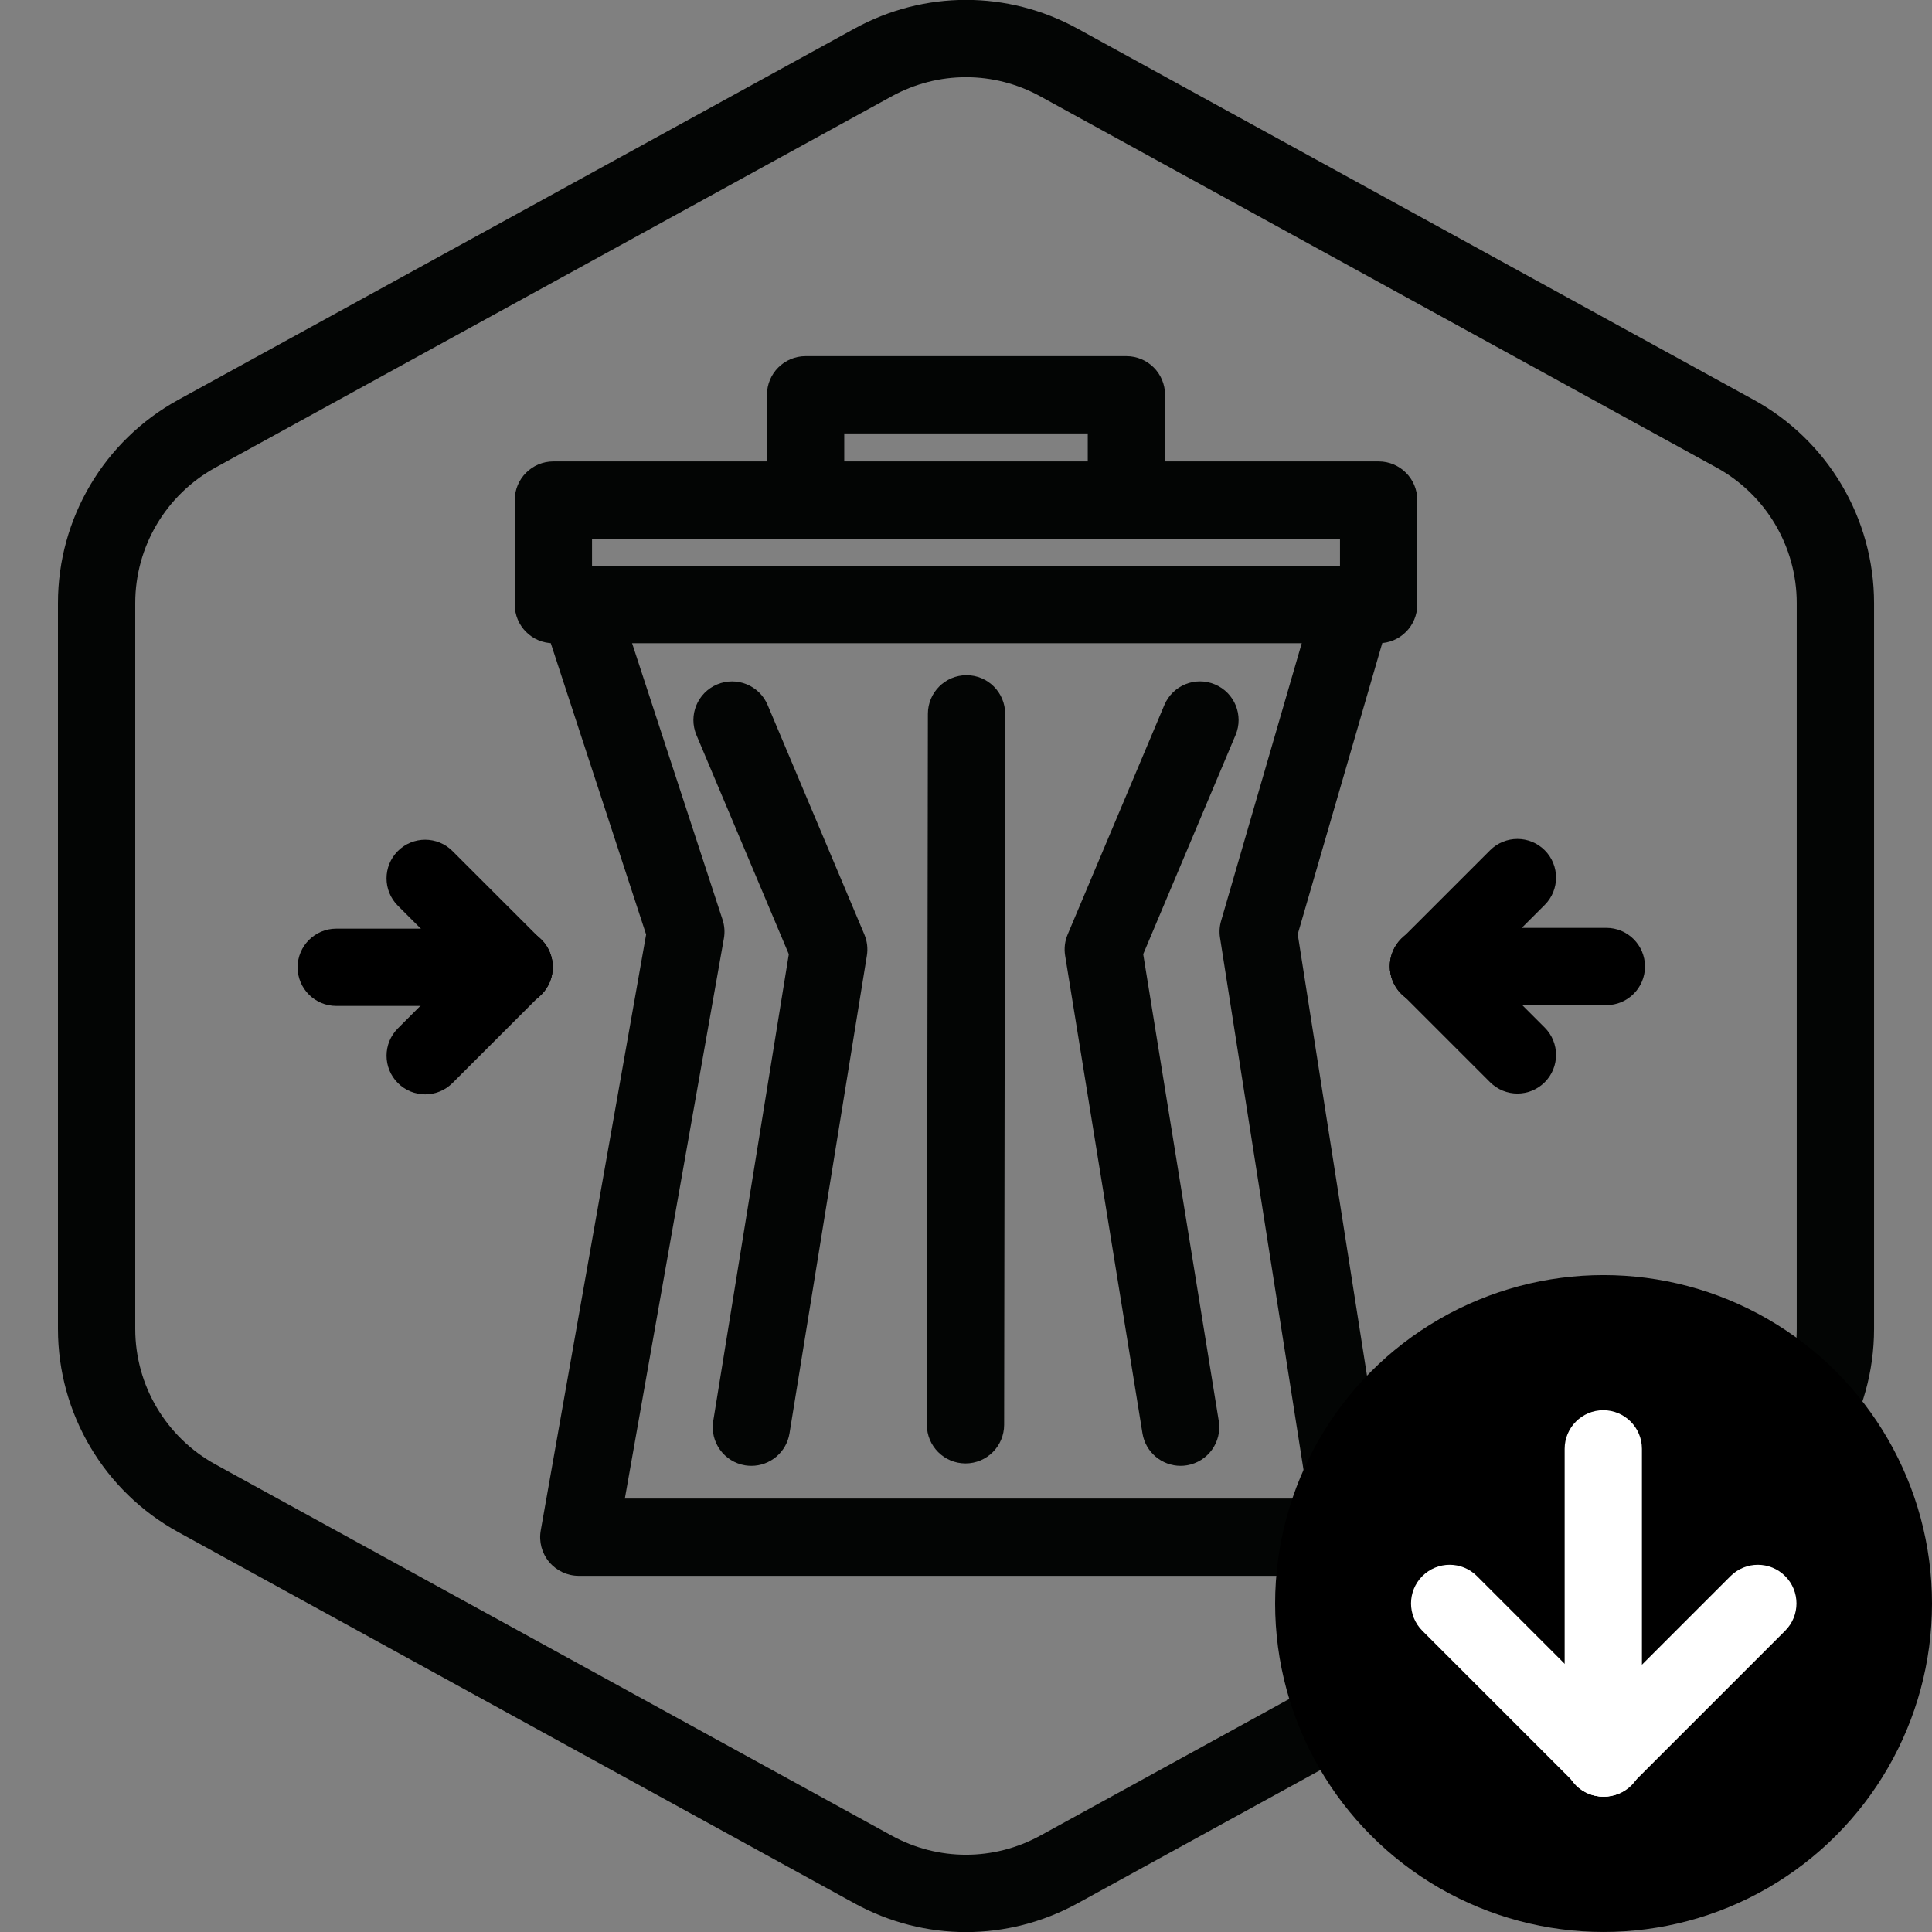 <?xml version="1.0" encoding="UTF-8"?>
<!-- Generator: Adobe Illustrator 27.7.0, SVG Export Plug-In . SVG Version: 6.00 Build 0)  -->
<svg xmlns="http://www.w3.org/2000/svg" xmlns:xlink="http://www.w3.org/1999/xlink" version="1.1" x="0px" y="0px" viewBox="0 0 100 100" xml:space="preserve">
<rect x="0" y="0" width="100" height="100" fill="#808080" stroke="none"/>
<g id="Warning_x5F_Hexagon" display="none">
	<path display="inline" d="M60.457,91.874l14.907-24.93c0.009-0.016,0.019-0.031,0.029-0.047c1.101-1.785,3.01-2.85,5.107-2.85   s4.006,1.065,5.107,2.85c0.01,0.016,0.019,0.031,0.029,0.047l6.744,11.278c2.881-2.251,4.62-5.713,4.62-9.44V31.217   c0-4.38-2.386-8.41-6.225-10.518L55.774,1.488c-3.615-1.984-7.933-1.984-11.549,0l-35,19.212C5.385,22.807,3,26.838,3,31.217   v37.566c0,4.38,2.385,8.41,6.225,10.517l35,19.211C46.033,99.504,48.017,100,50,100s3.967-0.496,5.775-1.489l3.966-2.177   C59.397,94.831,59.634,93.227,60.457,91.874z"></path>
	<path display="inline" d="M97.119,93.9L82.202,68.95c-0.781-1.267-2.623-1.267-3.405,0L63.881,93.9   c-0.822,1.333,0.137,3.05,1.702,3.05h29.834C96.982,96.95,97.941,95.233,97.119,93.9z M79,78c0-0.828,0.672-1.5,1.5-1.5   S82,77.172,82,78v7c0,0.828-0.672,1.5-1.5,1.5S79,85.828,79,85V78z M80.5,93c-1.105,0-2-0.895-2-2c0-1.105,0.895-2,2-2s2,0.895,2,2   C82.5,92.105,81.605,93,80.5,93z"></path>
</g>
<g id="TopLeft_x5F_Gap_x5F_Hexagon" display="none">
	<path display="inline" fill="none" stroke="#000000" stroke-width="4" stroke-linecap="round" stroke-linejoin="round" d="   M5,32.046v36.74c0,3.65,1.988,7.01,5.188,8.766l35,19.214c2.997,1.645,6.627,1.645,9.625,0l35-19.214   C93.012,75.795,95,72.436,95,68.786V31.214c0-3.65-1.988-7.01-5.188-8.766l-35-19.214c-2.997-1.645-6.627-1.645-9.625,0   L22.009,15.958"></path>
</g>
<g id="TopRight_x5F_Gap_x5F_Hexagon" display="none">
	<path display="inline" fill="none" stroke="#000000" stroke-width="4" stroke-linecap="round" stroke-linejoin="round" d="   M95,32.046v36.74c0,3.65-1.988,7.01-5.188,8.766l-35,19.214c-2.997,1.645-6.627,1.645-9.625,0l-35-19.214   C6.988,75.795,5,72.436,5,68.786V31.214c0-3.65,1.988-7.01,5.188-8.766l35-19.214c2.997-1.645,6.627-1.645,9.625,0l23.178,12.724"></path>
</g>
<g id="BottomRight_x5F_Gap_x5F_Hexagon" display="none">
	<path display="inline" fill="none" stroke="#000000" stroke-width="4" stroke-linecap="round" stroke-linejoin="round" d="   M95,67.954v-36.74c0-3.65-1.988-7.01-5.188-8.766l-35-19.214c-2.997-1.645-6.627-1.645-9.625,0l-35,19.214   C6.988,24.205,5,27.564,5,31.214v37.572c0,3.65,1.988,7.01,5.188,8.766l35,19.214c2.997,1.645,6.627,1.645,9.625,0l23.178-12.724"></path>
</g>
<g id="BottomLeft_x5F_Gap_x5F_Hexagon" display="none">
	<path display="inline" fill="none" stroke="#000000" stroke-width="4" stroke-linecap="round" stroke-linejoin="round" d="   M5,67.954v-36.74c0-3.65,1.988-7.01,5.188-8.766l35-19.214c2.997-1.645,6.627-1.645,9.625,0l35,19.214   C93.012,24.205,95,27.564,95,31.214v37.572c0,3.65-1.988,7.01-5.188,8.766l-35,19.214c-2.997,1.645-6.627,1.645-9.625,0   L22.009,84.042"></path>
</g>
<g id="Cycle_x5F_Hexagon" display="none">
	<path display="inline" fill="none" stroke="#000000" stroke-width="4" stroke-linecap="round" stroke-linejoin="round" d="   M29.983,11.579L10.759,22.133C7.213,24.08,5,27.865,5,31.985v36.031c0,4.119,2.213,7.905,5.759,9.852L45.18,96.764   c3.001,1.648,6.639,1.648,9.64,0l6.156-3.388"></path>
	
		<polyline display="inline" fill="none" stroke="#000000" stroke-width="4" stroke-linecap="round" stroke-linejoin="round" points="   18.4,7.856 29.983,11.579 26.324,23.386  "></polyline>
	<g display="inline">
		<path fill="none" stroke="#000000" stroke-width="4" stroke-linecap="round" stroke-linejoin="round" d="M69.939,88.464    L89.162,77.91c3.546-1.947,5.759-5.732,5.759-9.852V32.028c0-4.119-2.213-7.905-5.759-9.852L54.741,3.279    c-3.001-1.648-6.639-1.648-9.64,0l-6.156,3.388"></path>
		<polyline fill="none" stroke="#000000" stroke-width="4" stroke-linecap="round" stroke-linejoin="round" points="81.521,92.187     69.939,88.464 73.597,76.657   "></polyline>
	</g>
	
		<polyline display="inline" fill="none" stroke="#000000" stroke-width="4" stroke-linecap="round" stroke-linejoin="round" points="   81.521,92.187 69.939,88.464 73.597,76.657  "></polyline>
</g>
<g id="Default_x5F_Hexagon" display="none">
	<g id="Default" display="inline">
		<path fill="none" stroke="#000000" stroke-width="4" stroke-linecap="round" stroke-linejoin="round" d="M95,68.786V31.214    c0-3.65-1.988-7.01-5.188-8.766l-35-19.214c-2.997-1.645-6.627-1.645-9.625,0l-35,19.214C6.988,24.205,5,27.564,5,31.214v37.572    c0,3.65,1.988,7.01,5.188,8.766l35,19.214c2.997,1.645,6.627,1.645,9.625,0l35-19.214C93.012,75.795,95,72.436,95,68.786z"></path>
	</g>
</g>
<g id="Layer_20">
</g>
<g id="_x2D_---SELECT_x5F_HEXAGON_x5F_STYLE----">
</g>
<g id="_x2D_-----------GRID------------" display="none">
</g>
<g id="Your_Icon">
</g>
<g id="_x2D_-------INNER_x5F_ELEMENT--------">
</g>
<g id="Modifier_x5F_Check_1_" display="none">
	<circle display="inline" cx="83" cy="83" r="17"></circle>
	
		<polyline display="inline" fill="none" stroke="#FFFFFF" stroke-width="4" stroke-linecap="round" stroke-linejoin="round" points="   76,84 82,89 90,77  "></polyline>
</g>
<g id="Modifier_x5F_Add" display="none">
	<circle display="inline" cx="83" cy="83" r="17"></circle>
	<g display="inline">
		
			<line fill="none" stroke="#FFFFFF" stroke-width="4" stroke-linecap="round" stroke-linejoin="round" x1="83" y1="75" x2="83" y2="91"></line>
		
			<line fill="none" stroke="#FFFFFF" stroke-width="4" stroke-linecap="round" stroke-linejoin="round" x1="91" y1="83" x2="75" y2="83"></line>
	</g>
</g>
<g id="Modifier_x5F_Remove" display="none">
	<circle display="inline" cx="83" cy="83" r="17"></circle>
	
		<line display="inline" fill="none" stroke="#FFFFFF" stroke-width="4" stroke-linecap="round" stroke-linejoin="round" x1="91" y1="83" x2="75" y2="83"></line>
</g>
<g id="Modifier_x5F_Exclude" display="none">
	<circle display="inline" cx="83" cy="83" r="17"></circle>
	
		<line display="inline" fill="none" stroke="#FFFFFF" stroke-width="4" stroke-linecap="round" stroke-linejoin="round" x1="89" y1="77" x2="77" y2="89"></line>
	
		<line display="inline" fill="none" stroke="#FFFFFF" stroke-width="4" stroke-linecap="round" stroke-linejoin="round" x1="89" y1="89" x2="77" y2="77"></line>
</g>
<g id="Modifier_x5F_Time" display="none">
	<circle display="inline" cx="83" cy="83" r="17"></circle>
	<g display="inline">
		<polyline fill="none" stroke="#FFFFFF" stroke-width="4" stroke-linecap="round" stroke-linejoin="round" points="83,75 83,85     90,88   "></polyline>
	</g>
</g>
<g id="_x2D_----------MODIFIER----------">
</g>
<g id="Layer_19">
	<g>
		<g>
			<g>
				<g>
					<path d="M83.144,52.026h-9.205c-1.104,0-2-0.896-2-2s0.896-2,2-2h9.205c1.104,0,2,0.896,2,2S84.248,52.026,83.144,52.026z"></path>
				</g>
				<g>
					<path d="M73.938,52.026c-0.512,0-1.023-0.195-1.414-0.586c-0.781-0.781-0.781-2.047,0-2.828l4.603-4.602       c0.781-0.781,2.047-0.781,2.828,0s0.781,2.047,0,2.829l-4.603,4.602C74.962,51.831,74.45,52.026,73.938,52.026z"></path>
				</g>
				<g>
					<path d="M78.541,56.602c-0.512,0-1.023-0.195-1.414-0.586l-4.603-4.603c-0.781-0.781-0.781-2.047,0-2.828s2.047-0.781,2.828,0       l4.603,4.603c0.781,0.781,0.781,2.047,0,2.828C79.564,56.406,79.053,56.602,78.541,56.602z"></path>
				</g>
			</g>
		</g>
		<g>
			<g>
				<g>
					<path fill="#030504" d="M71.357,33.294H28.643c-1.104,0-2-0.896-2-2v-5.411c0-1.104,0.896-2,2-2h42.715c1.104,0,2,0.896,2,2       v5.411C73.357,32.398,72.462,33.294,71.357,33.294z M30.643,29.294h38.715v-1.411H30.643V29.294z"></path>
				</g>
				<g>
					<path fill="#030504" d="M70.042,81.565H29.958c-0.591,0-1.152-0.262-1.532-0.715c-0.38-0.453-0.54-1.051-0.437-1.634       l5.454-30.846l-5.386-16.455c-0.343-1.05,0.229-2.179,1.279-2.523c1.049-0.343,2.179,0.229,2.523,1.279L37.4,47.604       c0.103,0.312,0.126,0.646,0.068,0.971l-5.126,28.991h35.361l-4.555-29.03c-0.046-0.289-0.027-0.586,0.055-0.867l4.917-16.932       c0.308-1.06,1.42-1.673,2.479-1.362c1.062,0.308,1.671,1.417,1.363,2.479L67.17,48.355l4.848,30.899       c0.091,0.578-0.076,1.166-0.456,1.61S70.627,81.565,70.042,81.565z"></path>
				</g>
				<g>
					<path fill="#030504" d="M58.302,27.883c-1.104,0-2-0.896-2-2v-3.448H43.698v3.448c0,1.104-0.896,2-2,2s-2-0.896-2-2v-5.448       c0-1.104,0.896-2,2-2h16.604c1.104,0,2,0.896,2,2v5.448C60.302,26.988,59.406,27.883,58.302,27.883z"></path>
				</g>
			</g>
			<g>
				<g>
					<path fill="#030504" d="M49.974,75.747c-0.001,0-0.002,0-0.003,0c-1.104-0.002-1.999-0.898-1.997-2.003l0.053-36.798       c0.002-1.104,0.896-1.997,2-1.997c0.001,0,0.002,0,0.003,0c1.104,0.001,1.999,0.898,1.997,2.003L51.974,73.75       C51.972,74.854,51.077,75.747,49.974,75.747z"></path>
				</g>
				<g>
					<path fill="#030504" d="M38.893,75.871c-0.106,0-0.214-0.008-0.322-0.025c-1.09-0.177-1.831-1.204-1.654-2.294l3.912-24.162       l-4.781-11.342c-0.429-1.018,0.048-2.191,1.066-2.62c1.018-0.43,2.191,0.048,2.62,1.066l5.004,11.872       c0.146,0.347,0.191,0.727,0.131,1.097L40.865,74.19C40.706,75.173,39.857,75.871,38.893,75.871z"></path>
				</g>
				<g>
					<path fill="#030504" d="M61.106,75.871c-0.963,0-1.812-0.698-1.972-1.681l-4.003-24.729c-0.06-0.37-0.015-0.75,0.132-1.096       l5.004-11.873c0.429-1.018,1.603-1.496,2.619-1.066c1.019,0.429,1.496,1.602,1.066,2.62l-4.78,11.342l3.911,24.162       c0.176,1.09-0.564,2.117-1.655,2.294C61.32,75.863,61.213,75.871,61.106,75.871z"></path>
				</g>
			</g>
		</g>
		<g>
			<g id="Sugar_1_">
				<g id="Group_170614_1_" transform="translate(-2489 -5984.792)">
					<g id="Path_96114_1_">
						<path fill="#030504" d="M2539,6084.797c-1.983,0-3.967-0.496-5.774-1.489l-35-19.214c-3.839-2.107-6.225-6.137-6.226-10.516        v-37.573c0.001-4.38,2.387-8.41,6.226-10.517l35-19.214c3.615-1.984,7.933-1.984,11.548,0l35.001,19.214        c3.839,2.108,6.225,6.138,6.226,10.517v37.573c0,0,0,0,0,0.001c-0.001,4.379-2.387,8.409-6.227,10.516l-34.999,19.214        C2542.967,6084.301,2540.983,6084.797,2539,6084.797z M2539,5988.788c-1.322,0-2.645,0.331-3.85,0.992l-35,19.214        c-2.559,1.405-4.149,4.092-4.15,7.011v37.572c0.001,2.919,1.591,5.605,4.15,7.011l35,19.214c2.41,1.322,5.288,1.322,7.698,0        l35-19.214c2.561-1.405,4.15-4.092,4.151-7.012v-37.571c-0.001-2.919-1.592-5.606-4.151-7.011l-35-19.214        C2541.645,5989.119,2540.322,5988.788,2539,5988.788z M2584,6053.577h0.01H2584z"></path>
					</g>
				</g>
			</g>
			<g>
				<g>
					<g>
						<circle cx="83" cy="82.999" r="17"></circle>
					</g>
					<g>
						<path fill="#FFFFFF" d="M82.986,92.993c-1.104,0-2-0.896-2-2v-16c0-1.104,0.896-2,2-2s2,0.896,2,2v16        C84.986,92.098,84.091,92.993,82.986,92.993z"></path>
					</g>
					<g>
						<path fill="#FFFFFF" d="M82.986,92.993c-0.512,0-1.023-0.195-1.414-0.586c-0.781-0.781-0.781-2.047,0-2.828l8-8        c0.781-0.781,2.047-0.781,2.828,0s0.781,2.047,0,2.828l-8,8C84.01,92.798,83.498,92.993,82.986,92.993z"></path>
					</g>
					<g>
						<path fill="#FFFFFF" d="M83.034,92.993c-0.512,0-1.023-0.195-1.414-0.586l-8-8c-0.781-0.781-0.781-2.047,0-2.828        s2.047-0.781,2.828,0l8,8c0.781,0.781,0.781,2.047,0,2.828C84.058,92.798,83.546,92.993,83.034,92.993z"></path>
					</g>
				</g>
			</g>
		</g>
		<g>
			<g>
				<g>
					<path d="M26.609,52.067h-9.205c-1.104,0-2-0.896-2-2s0.896-2,2-2h9.205c1.104,0,2,0.896,2,2S27.714,52.067,26.609,52.067z"></path>
				</g>
				<g>
					<path d="M26.609,52.067c-0.512,0-1.023-0.195-1.414-0.586l-4.603-4.602c-0.781-0.781-0.781-2.047,0-2.829       c0.78-0.781,2.047-0.781,2.828,0l4.603,4.602c0.781,0.781,0.781,2.047,0,2.828C27.633,51.872,27.121,52.067,26.609,52.067z"></path>
				</g>
				<g>
					<path d="M22.007,56.643c-0.512,0-1.024-0.195-1.414-0.586c-0.781-0.781-0.781-2.047,0-2.828l4.603-4.603       c0.78-0.781,2.048-0.781,2.828,0c0.781,0.781,0.781,2.047,0,2.828l-4.603,4.603C23.031,56.447,22.519,56.643,22.007,56.643z"></path>
				</g>
			</g>
		</g>
	</g>
</g>
</svg>
